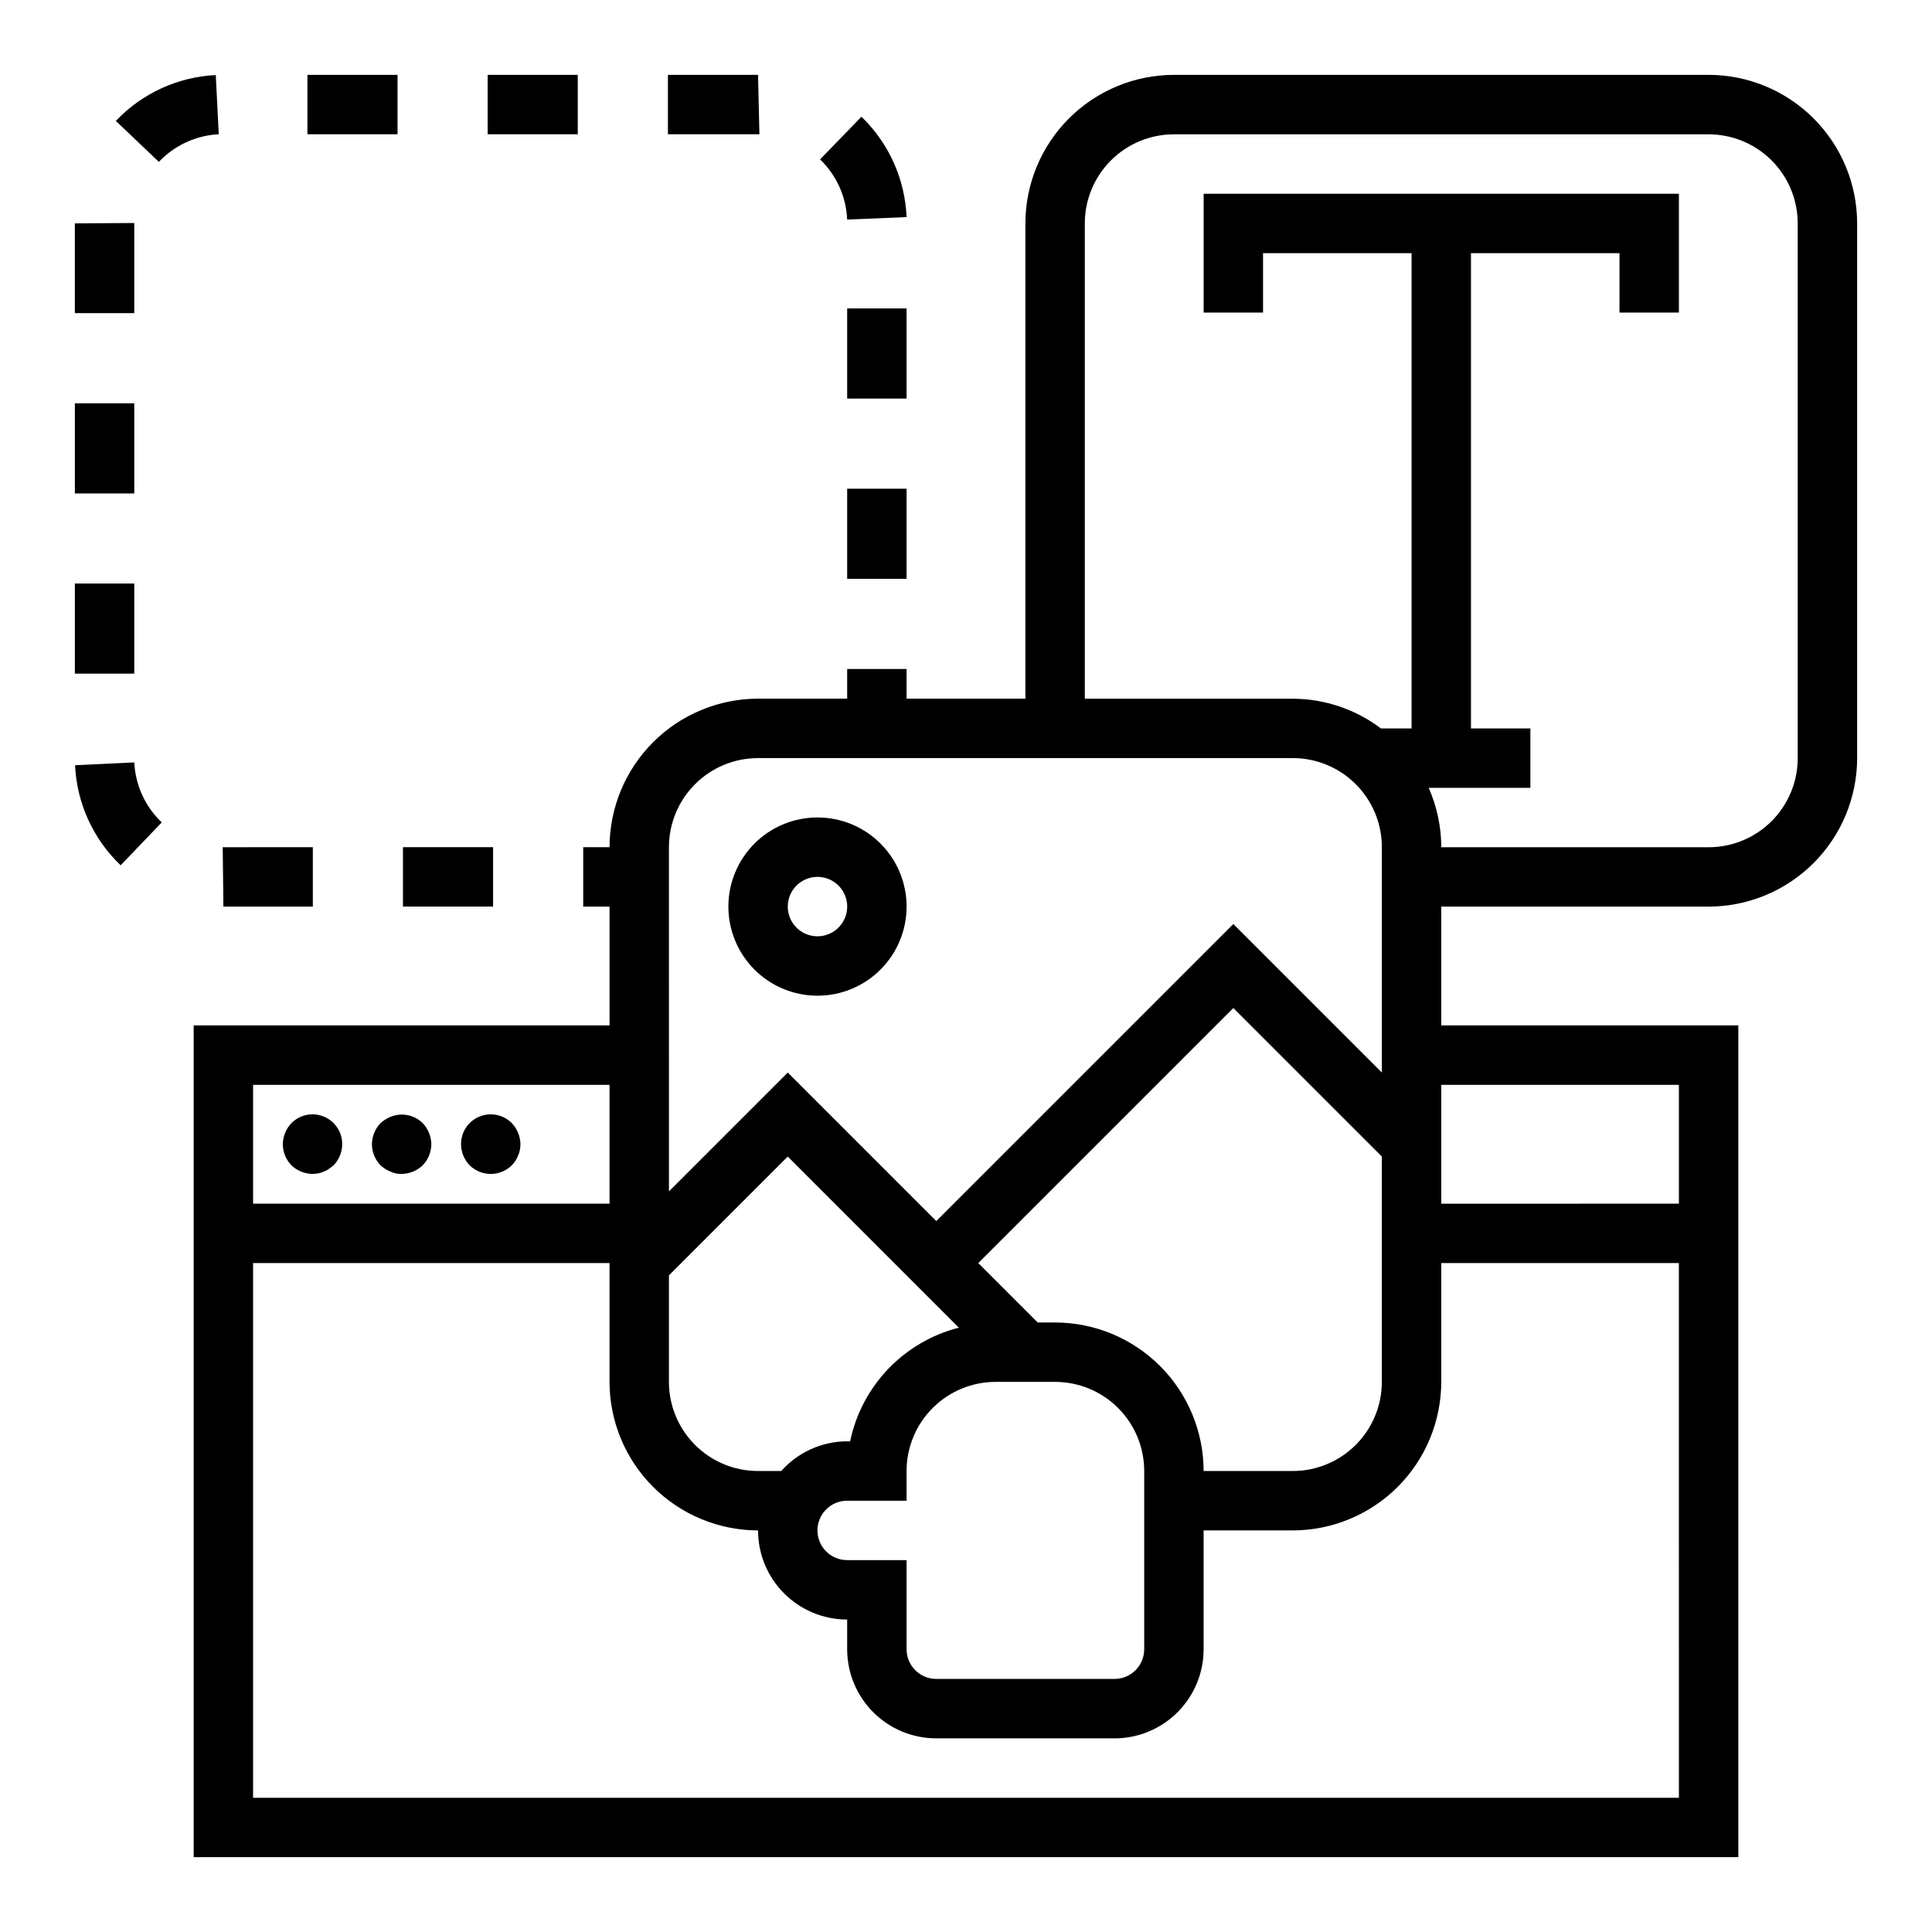 <?xml version="1.0" encoding="UTF-8"?>
<!-- Uploaded to: SVG Repo, www.svgrepo.com, Generator: SVG Repo Mixer Tools -->
<svg fill="#000000" width="800px" height="800px" version="1.1" viewBox="144 144 512 512" xmlns="http://www.w3.org/2000/svg">
 <g>
  <path d="m596.8 163.84h-141.7c-10.434 0.016-20.438 4.164-27.816 11.543s-11.531 17.383-11.543 27.82v125.95h-31.488v-7.871h-15.742v7.871h-23.617c-10.434 0.016-20.438 4.164-27.816 11.543s-11.531 17.383-11.543 27.82h-6.977v15.742h6.977v31.488h-110.21v220.42h409.35v-220.42h-78.723v-31.488h70.852c10.434-0.012 20.438-4.164 27.816-11.543 7.379-7.379 11.531-17.383 11.543-27.816v-141.7c-0.012-10.438-4.164-20.441-11.543-27.82-7.379-7.379-17.383-11.527-27.816-11.543zm-251.91 181.06h141.7c6.266 0 12.27 2.488 16.699 6.918 4.43 4.426 6.918 10.434 6.918 16.699v59.719l-39.359-39.359-78.719 78.719-39.359-39.359-31.488 31.488-0.004-91.207c0-6.266 2.488-12.273 6.918-16.699 4.43-4.43 10.438-6.918 16.699-6.918zm78.719 149.57h-4.613l-15.742-15.742 67.59-67.59 39.359 39.359v59.719c0 6.262-2.488 12.27-6.918 16.699-4.43 4.43-10.434 6.918-16.699 6.918h-23.613c-0.016-10.438-4.164-20.441-11.543-27.82s-17.383-11.527-27.82-11.543zm-55.105 62.977h0.004c-4.348 0-7.875-3.523-7.875-7.871s3.527-7.871 7.875-7.871h15.742v-7.871c0-6.266 2.488-12.273 6.918-16.699 4.43-4.43 10.434-6.918 16.699-6.918h15.742c6.266 0 12.273 2.488 16.699 6.918 4.43 4.426 6.918 10.434 6.918 16.699v47.23c0 2.09-0.828 4.09-2.305 5.566-1.477 1.477-3.481 2.305-5.566 2.305h-47.234c-4.348 0-7.871-3.523-7.871-7.871v-23.617zm-17.477-23.617-6.137 0.004c-6.262 0-12.27-2.488-16.699-6.918-4.43-4.43-6.918-10.438-6.918-16.699v-28.23l31.488-31.488 45.344 45.352c-7.141 1.82-13.625 5.606-18.719 10.93s-8.59 11.969-10.094 19.18h-0.785c-6.68 0.023-13.035 2.887-17.477 7.875zm-139.96-102.33h94.465v31.488h-94.465zm377.86 188.93h-377.86v-141.7h94.465v31.488c0.012 10.434 4.164 20.438 11.543 27.816 7.379 7.379 17.383 11.531 27.816 11.543 0 6.266 2.488 12.27 6.918 16.699 4.426 4.43 10.434 6.918 16.699 6.918v7.871c0 6.266 2.488 12.27 6.914 16.699 4.43 4.43 10.438 6.918 16.699 6.918h47.234c6.262 0 12.27-2.488 16.699-6.918 4.43-4.43 6.918-10.434 6.918-16.699v-31.488h23.617-0.004c10.438-0.012 20.441-4.164 27.82-11.543 7.379-7.379 11.527-17.383 11.539-27.816v-31.488h62.977zm0-188.93v31.488l-62.977 0.004v-31.488zm31.488-86.594v0.004c0 6.262-2.488 12.27-6.914 16.699-4.43 4.43-10.438 6.918-16.699 6.918h-70.852c-0.004-5.426-1.141-10.785-3.336-15.746h26.953v-15.742h-15.742v-125.95h39.359v15.742h15.742v-31.488h-125.95v31.488h15.742v-15.742h39.359v125.95h-8.117c-6.731-5.086-14.934-7.848-23.371-7.875h-55.102v-125.95c0-6.266 2.488-12.273 6.914-16.699 4.43-4.43 10.438-6.918 16.699-6.918h141.7c6.262 0 12.27 2.488 16.699 6.918 4.426 4.426 6.914 10.434 6.914 16.699z"/>
  <path d="m221.23 441.64c-1.438 1.512-2.254 3.508-2.285 5.59 0.016 2.086 0.832 4.09 2.285 5.59 1.508 1.438 3.504 2.25 5.586 2.281 0.531-0.012 1.055-0.066 1.574-0.156 0.496-0.086 0.973-0.246 1.418-0.473 0.484-0.156 0.938-0.395 1.34-0.707 0.473-0.316 0.867-0.629 1.258-0.945 1.449-1.5 2.269-3.504 2.285-5.59 0.016-3.199-1.902-6.09-4.856-7.316-2.953-1.227-6.356-0.543-8.605 1.727z"/>
  <path d="m247.44 439.99c-0.953 0.398-1.832 0.957-2.598 1.652-1.438 1.512-2.25 3.508-2.281 5.59 0.016 2.086 0.832 4.09 2.281 5.59 0.766 0.695 1.645 1.254 2.598 1.652 0.934 0.441 1.961 0.656 2.992 0.629 2.086-0.031 4.082-0.844 5.59-2.281 1.449-1.5 2.266-3.504 2.281-5.59-0.027-2.082-0.844-4.078-2.281-5.59-2.266-2.234-5.648-2.887-8.582-1.652z"/>
  <path d="m279.64 441.64c-2.254-2.269-5.656-2.953-8.609-1.727-2.953 1.227-4.871 4.117-4.852 7.316 0.016 2.086 0.832 4.09 2.281 5.59 3.106 3.043 8.074 3.043 11.18 0 0.336-0.375 0.652-0.77 0.941-1.18 0.301-0.441 0.539-0.918 0.711-1.418 0.227-0.445 0.387-0.926 0.473-1.418 0.09-0.52 0.145-1.047 0.156-1.574-0.031-2.082-0.844-4.078-2.281-5.59z"/>
  <path d="m360.64 407.87c6.266 0 12.273-2.488 16.699-6.918 4.43-4.43 6.918-10.434 6.918-16.699 0-6.262-2.488-12.27-6.918-16.699-4.426-4.43-10.434-6.918-16.699-6.918-6.262 0-12.27 2.488-16.699 6.918-4.426 4.43-6.914 10.438-6.914 16.699 0 6.266 2.488 12.27 6.914 16.699 4.43 4.43 10.438 6.918 16.699 6.918zm0-31.488c3.188 0 6.055 1.918 7.273 4.859 1.219 2.941 0.547 6.328-1.707 8.578-2.25 2.25-5.637 2.926-8.578 1.707s-4.859-4.09-4.859-7.273c0-4.348 3.523-7.871 7.871-7.871z"/>
  <path d="m344.89 163.84h-23.883v15.746h24.246z"/>
  <path d="m361.33 186.24c4.352 4.195 6.922 9.906 7.18 15.949l15.742-0.66v-0.004c-0.418-10.07-4.703-19.594-11.965-26.59z"/>
  <path d="m250.79 368.51h23.883v15.742h-23.883z"/>
  <path d="m179.58 203.1-15.746 0.098v23.789h15.746z"/>
  <path d="m273.23 163.84h23.883v15.742h-23.883z"/>
  <path d="m225.47 163.84h23.883v15.742h-23.883z"/>
  <path d="m368.51 225.74h15.742v23.883h-15.742z"/>
  <path d="m368.51 273.51h15.742v23.883h-15.742z"/>
  <path d="m201.18 163.89c-10.062 0.492-19.547 4.844-26.48 12.152l11.398 10.855c4.152-4.391 9.84-7.012 15.875-7.32z"/>
  <path d="m203.02 368.51 0.184 15.742h23.703v-15.742l-23.215 0.016z"/>
  <path d="m163.89 346.79c0.465 10.062 4.793 19.562 12.082 26.52l10.895-11.367c-4.383-4.164-6.992-9.859-7.281-15.902z"/>
  <path d="m163.84 298.64h15.742v23.883h-15.742z"/>
  <path d="m163.84 250.88h15.742v23.891h-15.742z"/>
 </g>
</svg>